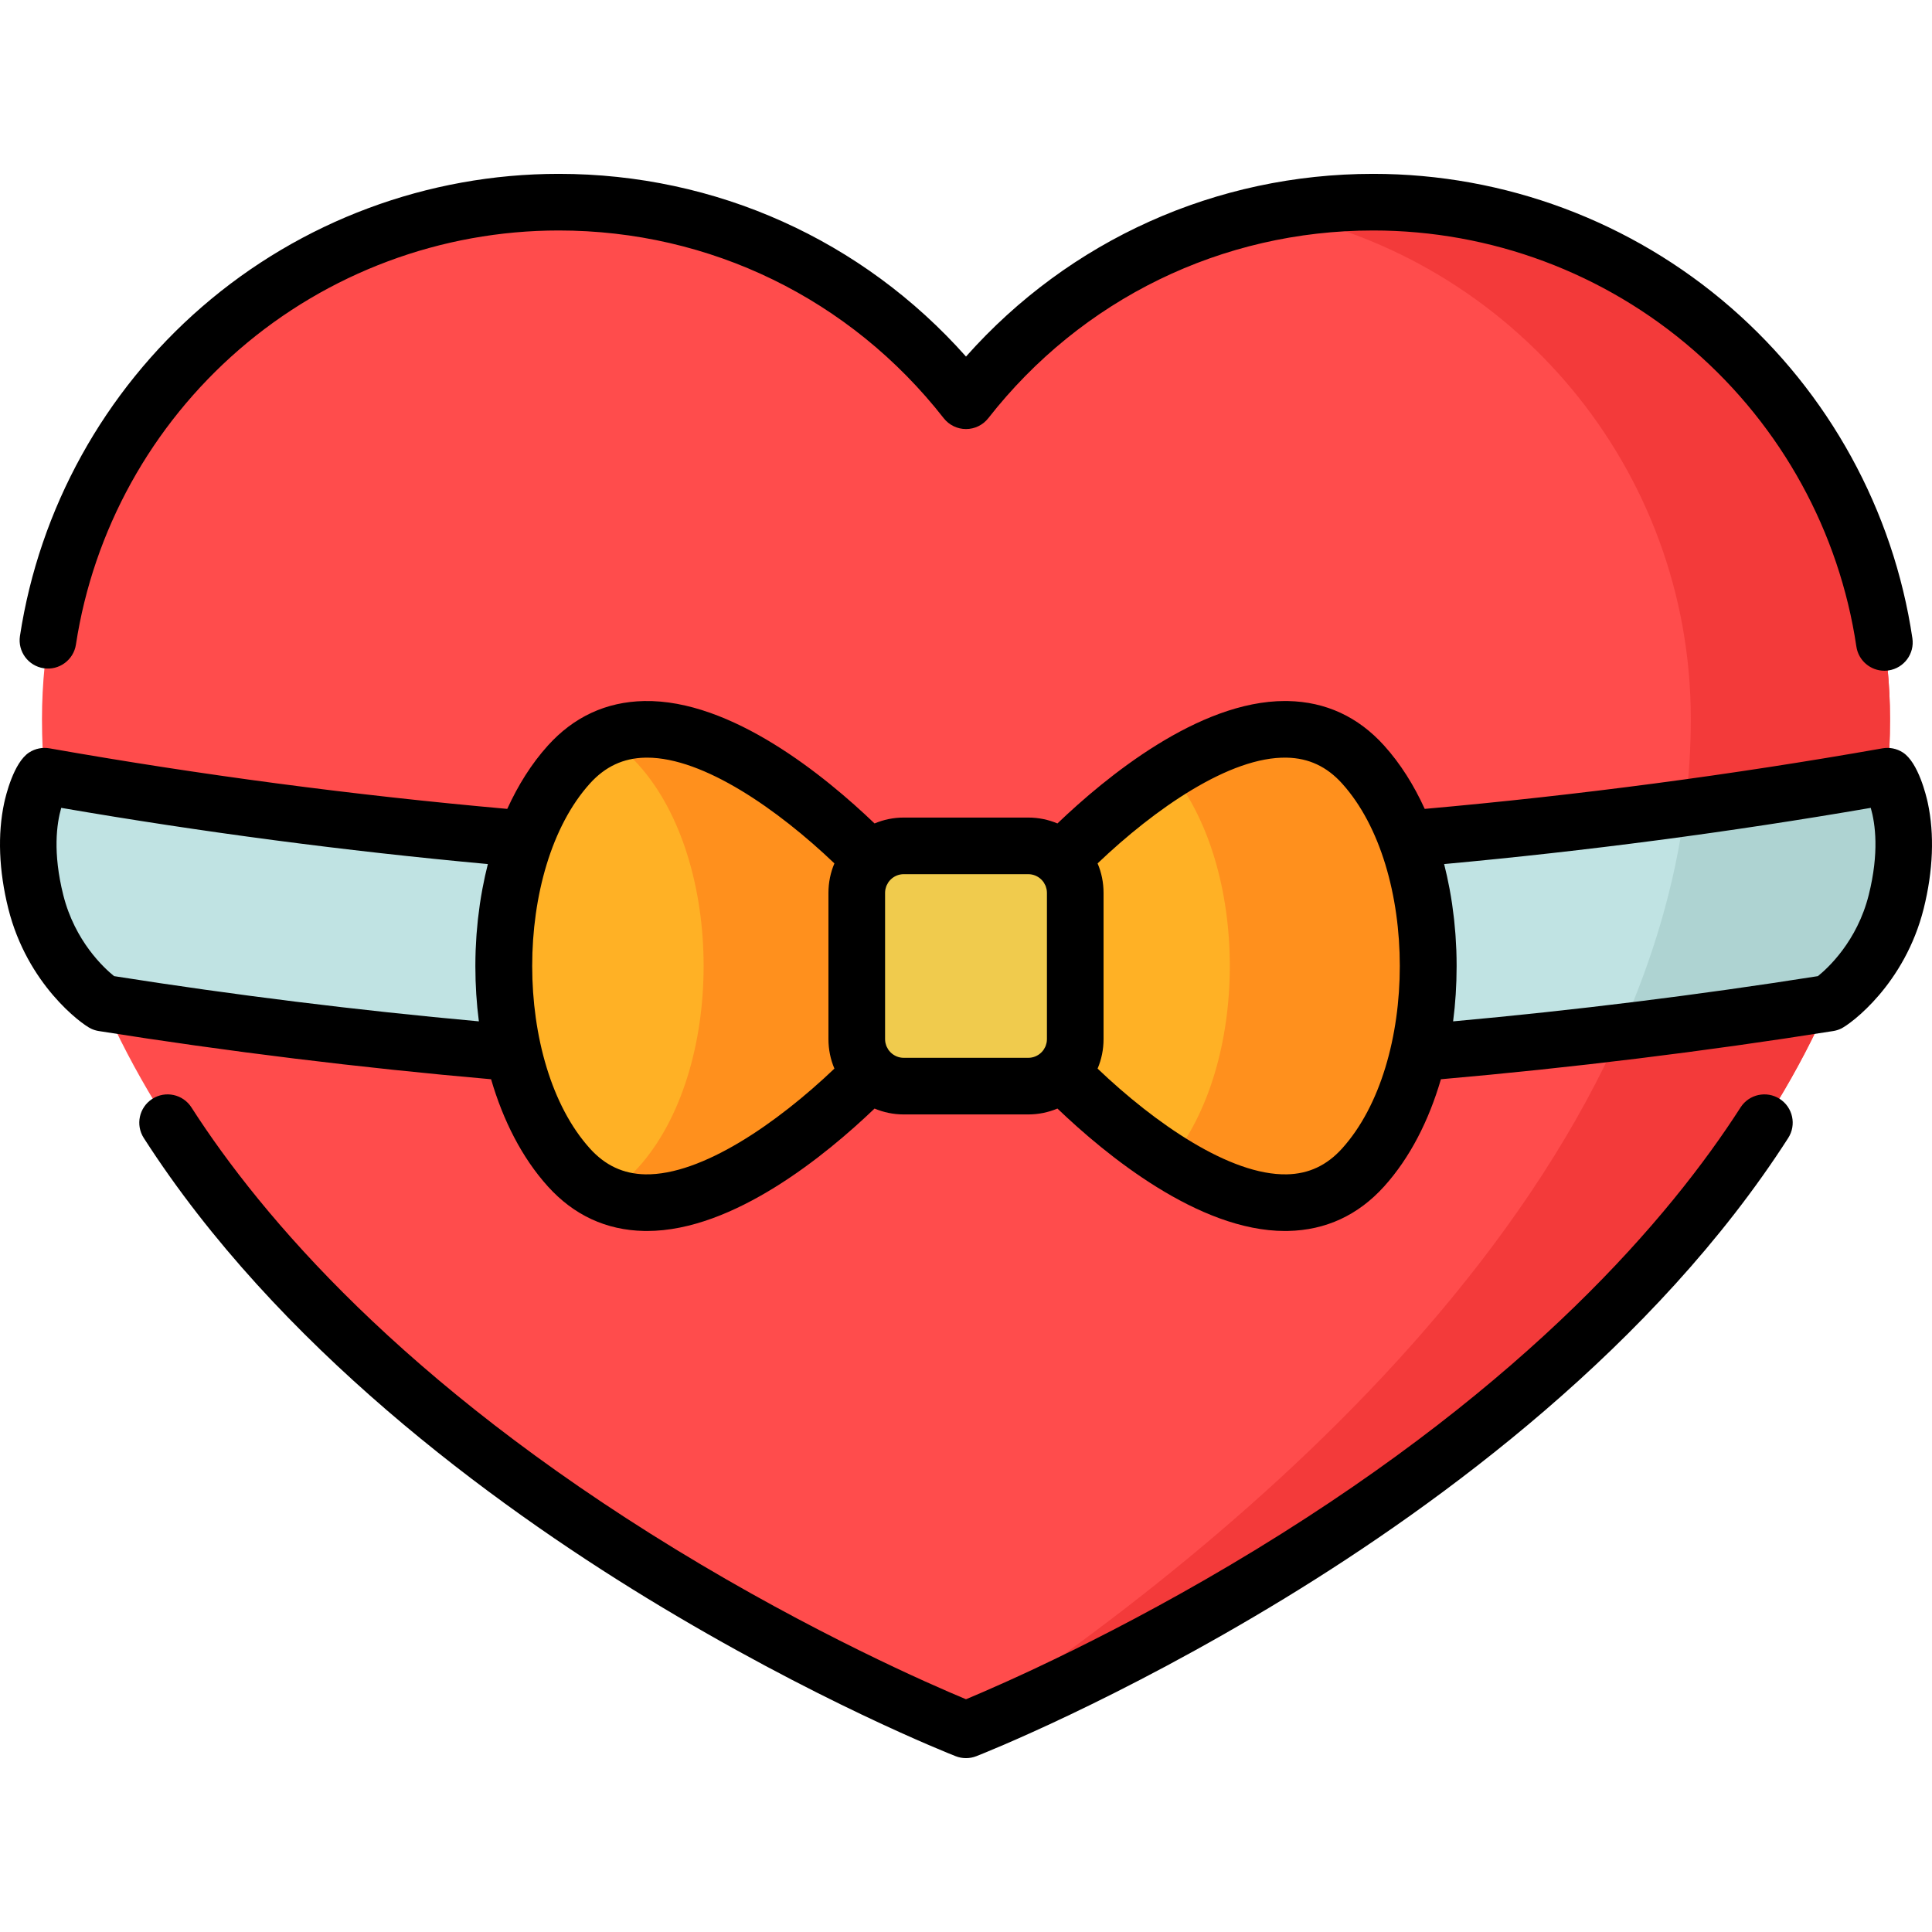 <?xml version="1.0" encoding="iso-8859-1"?>
<!-- Generator: Adobe Illustrator 19.0.0, SVG Export Plug-In . SVG Version: 6.00 Build 0)  -->
<svg version="1.1" id="Capa_1" xmlns="http://www.w3.org/2000/svg" xmlns:xlink="http://www.w3.org/1999/xlink" x="0px" y="0px"
	 viewBox="0 0 512 512" style="enable-background:new 0 0 512 512;" xml:space="preserve">
<path style="fill:#FF4C4C;" d="M363.917,53.574c-43.83,0-82.848,20.591-107.917,52.624c-25.068-32.034-64.087-52.624-107.917-52.624
	c-75.639,0-136.957,61.318-136.957,136.957C11.126,362.605,256,458.424,256,458.424s244.874-95.82,244.874-267.894
	C500.873,114.892,439.556,53.574,363.917,53.574z"/>
<path style="fill:#F33A3A;" d="M363.917,53.574c-9.027,0-17.845,0.887-26.384,2.554c63.002,12.308,110.55,67.799,110.55,134.403
	c0,121.57-122.221,219.888-193.969,267.132c1.229,0.504,1.886,0.762,1.886,0.762s244.873-95.82,244.873-267.894
	C500.873,114.892,439.556,53.574,363.917,53.574z"/>
<path style="fill:#C0E3E3;" d="M500.182,205.705c-80.928,14.29-162.549,21.54-244.182,21.794
	c-81.633-0.254-163.254-7.504-244.182-21.794c-0.167-0.131-7.848,11.223-2.338,33.263c4.395,17.579,16.864,26.381,17.864,26.858
	c74.175,11.783,148.866,17.897,223.578,18.377v0.046c1.693,0.001,3.386-0.018,5.079-0.023c1.693,0.005,3.386,0.024,5.079,0.023
	v-0.046c74.712-0.48,149.403-6.594,223.578-18.377c1-0.477,13.469-9.279,17.864-26.858
	C508.03,216.928,500.349,205.574,500.182,205.705z"/>
<path style="fill:#AED3D2;" d="M429.386,273.545c18.45-2.225,36.876-4.797,55.27-7.719c1-0.477,13.469-9.279,17.864-26.857
	c5.51-22.04-2.171-33.394-2.338-33.263c-17.846,3.151-35.728,5.939-53.634,8.406c-0.001,0-0.002,0-0.002,0
	C443.886,234.733,437.861,254.592,429.386,273.545z"/>
<g>
	<path style="fill:#FFB125;" d="M150.76,202.612c28.742-31.853,82.736,28.039,82.736,28.039l14.166,15.478v7.178v5.384v7.178
		l-14.166,15.478c0,0-53.994,59.892-82.736,28.039C127.674,283.802,127.674,228.196,150.76,202.612z"/>
	<path style="fill:#FFB125;" d="M361.24,202.612c-28.742-31.853-82.736,28.039-82.736,28.039l-14.166,15.478v7.178v5.384v7.178
		l14.166,15.478c0,0,53.994,59.892,82.736,28.039C384.326,283.802,384.326,228.196,361.24,202.612z"/>
</g>
<g>
	<path style="fill:#FF901D;" d="M361.24,202.612c-14.14-15.67-34.388-9.133-51.316,1.55c21.32,25.69,21.32,77.984,0,103.674
		c16.927,10.683,37.176,17.22,51.316,1.55C384.326,283.802,384.326,228.196,361.24,202.612z"/>
	<path style="fill:#FF901D;" d="M233.496,230.652c0,0-43.839-48.619-73.541-34.933c3.261,1.502,6.355,3.742,9.198,6.893
		c23.086,25.584,23.086,81.19,0,106.774c-2.844,3.151-5.937,5.391-9.198,6.893c29.702,13.686,73.541-34.933,73.541-34.933
		l14.166-15.478v-7.178v-5.383v-7.178L233.496,230.652z"/>
</g>
<path style="fill:#F0CB4D;" d="M272.499,224.164h-32.998c-6.877,0-12.452,5.575-12.452,12.452v38.767
	c0,6.877,5.575,12.452,12.452,12.452h32.998c6.877,0,12.452-5.575,12.452-12.452v-38.767
	C284.951,229.738,279.376,224.164,272.499,224.164z"/>
<path d="M11.572,177.091c4.095,0.624,7.924-2.188,8.551-6.284c4.622-30.252,19.981-58.012,43.245-78.164
	c23.499-20.355,53.584-31.565,84.715-31.565c40.089,0,77.268,18.131,102.008,49.745c1.422,1.817,3.601,2.879,5.909,2.879
	c2.308,0,4.487-1.062,5.909-2.879c24.74-31.614,61.92-49.745,102.007-49.745c31.226,0,61.382,11.271,84.914,31.737
	c23.304,20.268,38.621,48.159,43.13,78.534c0.553,3.725,3.756,6.402,7.413,6.402c0.366,0,0.739-0.027,1.112-0.082
	c4.099-0.609,6.929-4.425,6.32-8.524c-5.035-33.91-22.126-65.039-48.126-87.653c-26.262-22.841-59.916-35.42-94.762-35.42
	c-41.647,0-80.481,17.536-107.916,48.418c-27.435-30.882-66.27-48.418-107.917-48.418c-34.739,0-68.314,12.512-94.54,35.229
	c-25.958,22.485-43.095,53.468-48.255,87.241C4.661,172.637,7.475,176.465,11.572,177.091z"/>
<path d="M471.637,291.212c-3.484-2.235-8.129-1.227-10.368,2.261c-18.637,29.034-56.016,72.91-128.247,117.06
	c-36.601,22.371-67.832,35.96-77.022,39.787c-9.191-3.827-40.422-17.415-77.022-39.787c-72.231-44.15-109.609-88.026-128.247-117.06
	c-2.239-3.488-6.881-4.498-10.368-2.261c-3.487,2.238-4.499,6.88-2.261,10.368c35.358,55.081,92.008,96.699,133.305,121.914
	c44.576,27.216,80.358,41.33,81.858,41.917c0.879,0.344,1.807,0.516,2.735,0.516c0.928,0,1.855-0.172,2.735-0.516
	c1.501-0.587,37.283-14.701,81.858-41.917c41.297-25.215,97.947-66.833,133.305-121.914
	C476.136,298.092,475.124,293.451,471.637,291.212z"/>
<path d="M510.88,212.739c-0.38-1.757-2.481-10.653-6.599-13.324c-1.633-1.058-3.568-1.419-5.404-1.096v-0.002
	c-39.92,7.048-80.703,12.429-121.31,16.046c-2.863-6.286-6.437-11.989-10.757-16.777c-6.882-7.627-15.458-11.599-25.49-11.803
	c-0.265-0.006-0.527-0.009-0.79-0.009c-22.916,0-47.445,20.138-60.298,32.448c-2.38-1.004-4.993-1.561-7.734-1.561h-32.997
	c-2.74,0-5.353,0.556-7.733,1.561c-12.996-12.454-37.923-32.922-61.09-32.439c-10.032,0.204-18.608,4.176-25.49,11.803
	c-4.321,4.788-7.894,10.491-10.758,16.777c-40.607-3.617-81.389-8.998-121.309-16.046v0.002c-1.835-0.322-3.772,0.038-5.404,1.096
	C3.6,202.086,1.5,210.982,1.12,212.739c-1.799,8.326-1.424,18.025,1.081,28.05c5.008,20.033,19.306,30.566,21.912,31.809
	c0.651,0.31,1.342,0.525,2.054,0.638c34.272,5.444,69.222,9.728,103.976,12.776c3.186,10.923,8.189,20.802,15.046,28.401
	c6.882,7.626,15.458,11.598,25.489,11.803c0.265,0.005,0.527,0.008,0.791,0.008c22.915,0,47.444-20.137,60.298-32.447
	c2.38,1.004,4.993,1.561,7.734,1.561h32.997c2.741,0,5.354-0.557,7.734-1.561c12.854,12.311,37.382,32.449,60.298,32.447
	c0.263,0,0.529-0.003,0.791-0.008c10.031-0.205,18.607-4.177,25.489-11.803c6.857-7.6,11.86-17.479,15.046-28.401
	c34.754-3.048,69.705-7.332,103.977-12.776c0.711-0.113,1.403-0.328,2.054-0.638c2.607-1.244,16.902-11.776,21.912-31.81
	C512.305,230.764,512.679,221.065,510.88,212.739z M127.88,235.382c-0.015,0.08-0.031,0.161-0.046,0.241
	c-0.235,1.267-0.451,2.542-0.642,3.828c-0.016,0.106-0.029,0.213-0.045,0.319c-0.165,1.136-0.311,2.279-0.442,3.427
	c-0.025,0.215-0.051,0.429-0.075,0.644c-0.128,1.191-0.237,2.387-0.328,3.587c-0.019,0.255-0.035,0.509-0.053,0.764
	c-0.079,1.146-0.143,2.294-0.188,3.445c-0.004,0.096-0.01,0.192-0.013,0.288c-0.047,1.292-0.067,2.586-0.07,3.881
	c0,0.131,0,0.262,0,0.393c0.005,4.848,0.307,9.702,0.928,14.471c-32.322-2.935-64.787-6.959-96.666-11.984
	c-2.592-2.08-10.398-9.199-13.483-21.538c-2.798-11.195-1.746-18.845-0.532-23.058c37.263,6.421,75.225,11.422,113.06,14.894
	C128.751,231.081,128.287,233.218,127.88,235.382z M221.126,283.192c-15.134,14.428-35.117,28.292-50.141,28.021
	c-5.807-0.119-10.601-2.36-14.654-6.853c-20.392-22.599-20.392-74.122,0-96.721c4.054-4.493,8.848-6.735,14.655-6.853
	c0.164-0.004,0.327-0.006,0.492-0.006c14.992,0,34.68,13.755,49.648,28.026c-1.037,2.436-1.58,5.078-1.58,7.808v38.768
	C219.546,278.112,220.09,280.755,221.126,283.192z M277.447,275.383c0,0.339-0.035,0.67-0.1,0.989
	c-0.02,0.1-0.063,0.193-0.089,0.292c-0.058,0.216-0.112,0.434-0.198,0.637c-0.09,0.214-0.212,0.414-0.332,0.614
	c-0.045,0.074-0.076,0.157-0.124,0.229c-0.181,0.267-0.389,0.518-0.623,0.751c-0.895,0.887-2.124,1.437-3.481,1.437h-32.997
	c-1.357,0-2.587-0.55-3.482-1.438c-0.234-0.232-0.442-0.483-0.622-0.749c-0.093-0.138-0.16-0.292-0.239-0.439
	c-0.072-0.135-0.159-0.262-0.218-0.403c-0.092-0.217-0.152-0.449-0.212-0.681c-0.022-0.084-0.059-0.163-0.076-0.249
	c-0.065-0.32-0.1-0.651-0.1-0.99v-38.768c0-0.339,0.035-0.67,0.1-0.99c0.016-0.077,0.049-0.148,0.068-0.224
	c0.061-0.241,0.125-0.481,0.22-0.706c0.052-0.124,0.13-0.236,0.192-0.355c0.086-0.164,0.162-0.334,0.265-0.487
	c0.18-0.266,0.388-0.516,0.622-0.748c0.895-0.887,2.125-1.438,3.482-1.438H272.5c1.357,0,2.586,0.55,3.481,1.437
	c0.234,0.232,0.442,0.483,0.623,0.749c0.085,0.125,0.144,0.267,0.217,0.4c0.081,0.147,0.174,0.288,0.239,0.443
	c0.091,0.215,0.15,0.446,0.21,0.676c0.022,0.086,0.06,0.166,0.078,0.254c0.065,0.32,0.1,0.651,0.1,0.99v38.767H277.447z
	 M355.669,304.36c-4.054,4.492-8.847,6.734-14.654,6.853c-15.086,0.293-35.008-13.593-50.142-28.021
	c1.037-2.437,1.581-5.08,1.581-7.809v-38.768c0-2.729-0.544-5.373-1.581-7.808c15.133-14.428,35.074-28.359,50.141-28.021
	c5.807,0.118,10.602,2.359,14.655,6.853C376.06,230.237,376.06,281.761,355.669,304.36z M495.24,237.149
	c-3.085,12.34-10.891,19.459-13.483,21.539c-31.879,5.025-64.344,9.049-96.667,11.984c0.621-4.768,0.923-9.621,0.928-14.469
	c0-0.132,0-0.264,0-0.396c-0.003-1.295-0.024-2.59-0.07-3.882c-0.003-0.094-0.009-0.187-0.013-0.28
	c-0.045-1.156-0.109-2.31-0.189-3.461c-0.017-0.249-0.033-0.499-0.051-0.748c-0.091-1.204-0.2-2.405-0.329-3.6
	c-0.023-0.21-0.049-0.418-0.073-0.627c-0.131-1.155-0.278-2.304-0.444-3.448c-0.015-0.102-0.028-0.204-0.043-0.306
	c-0.191-1.287-0.407-2.565-0.643-3.834c-0.015-0.079-0.03-0.158-0.045-0.237c-0.407-2.165-0.871-4.303-1.408-6.399
	c37.837-3.472,75.798-8.474,113.061-14.894C496.986,218.304,498.039,225.954,495.24,237.149z"/>
<g>
</g>
<g>
</g>
<g>
</g>
<g>
</g>
<g>
</g>
<g>
</g>
<g>
</g>
<g>
</g>
<g>
</g>
<g>
</g>
<g>
</g>
<g>
</g>
<g>
</g>
<g>
</g>
<g>
</g>
</svg>
